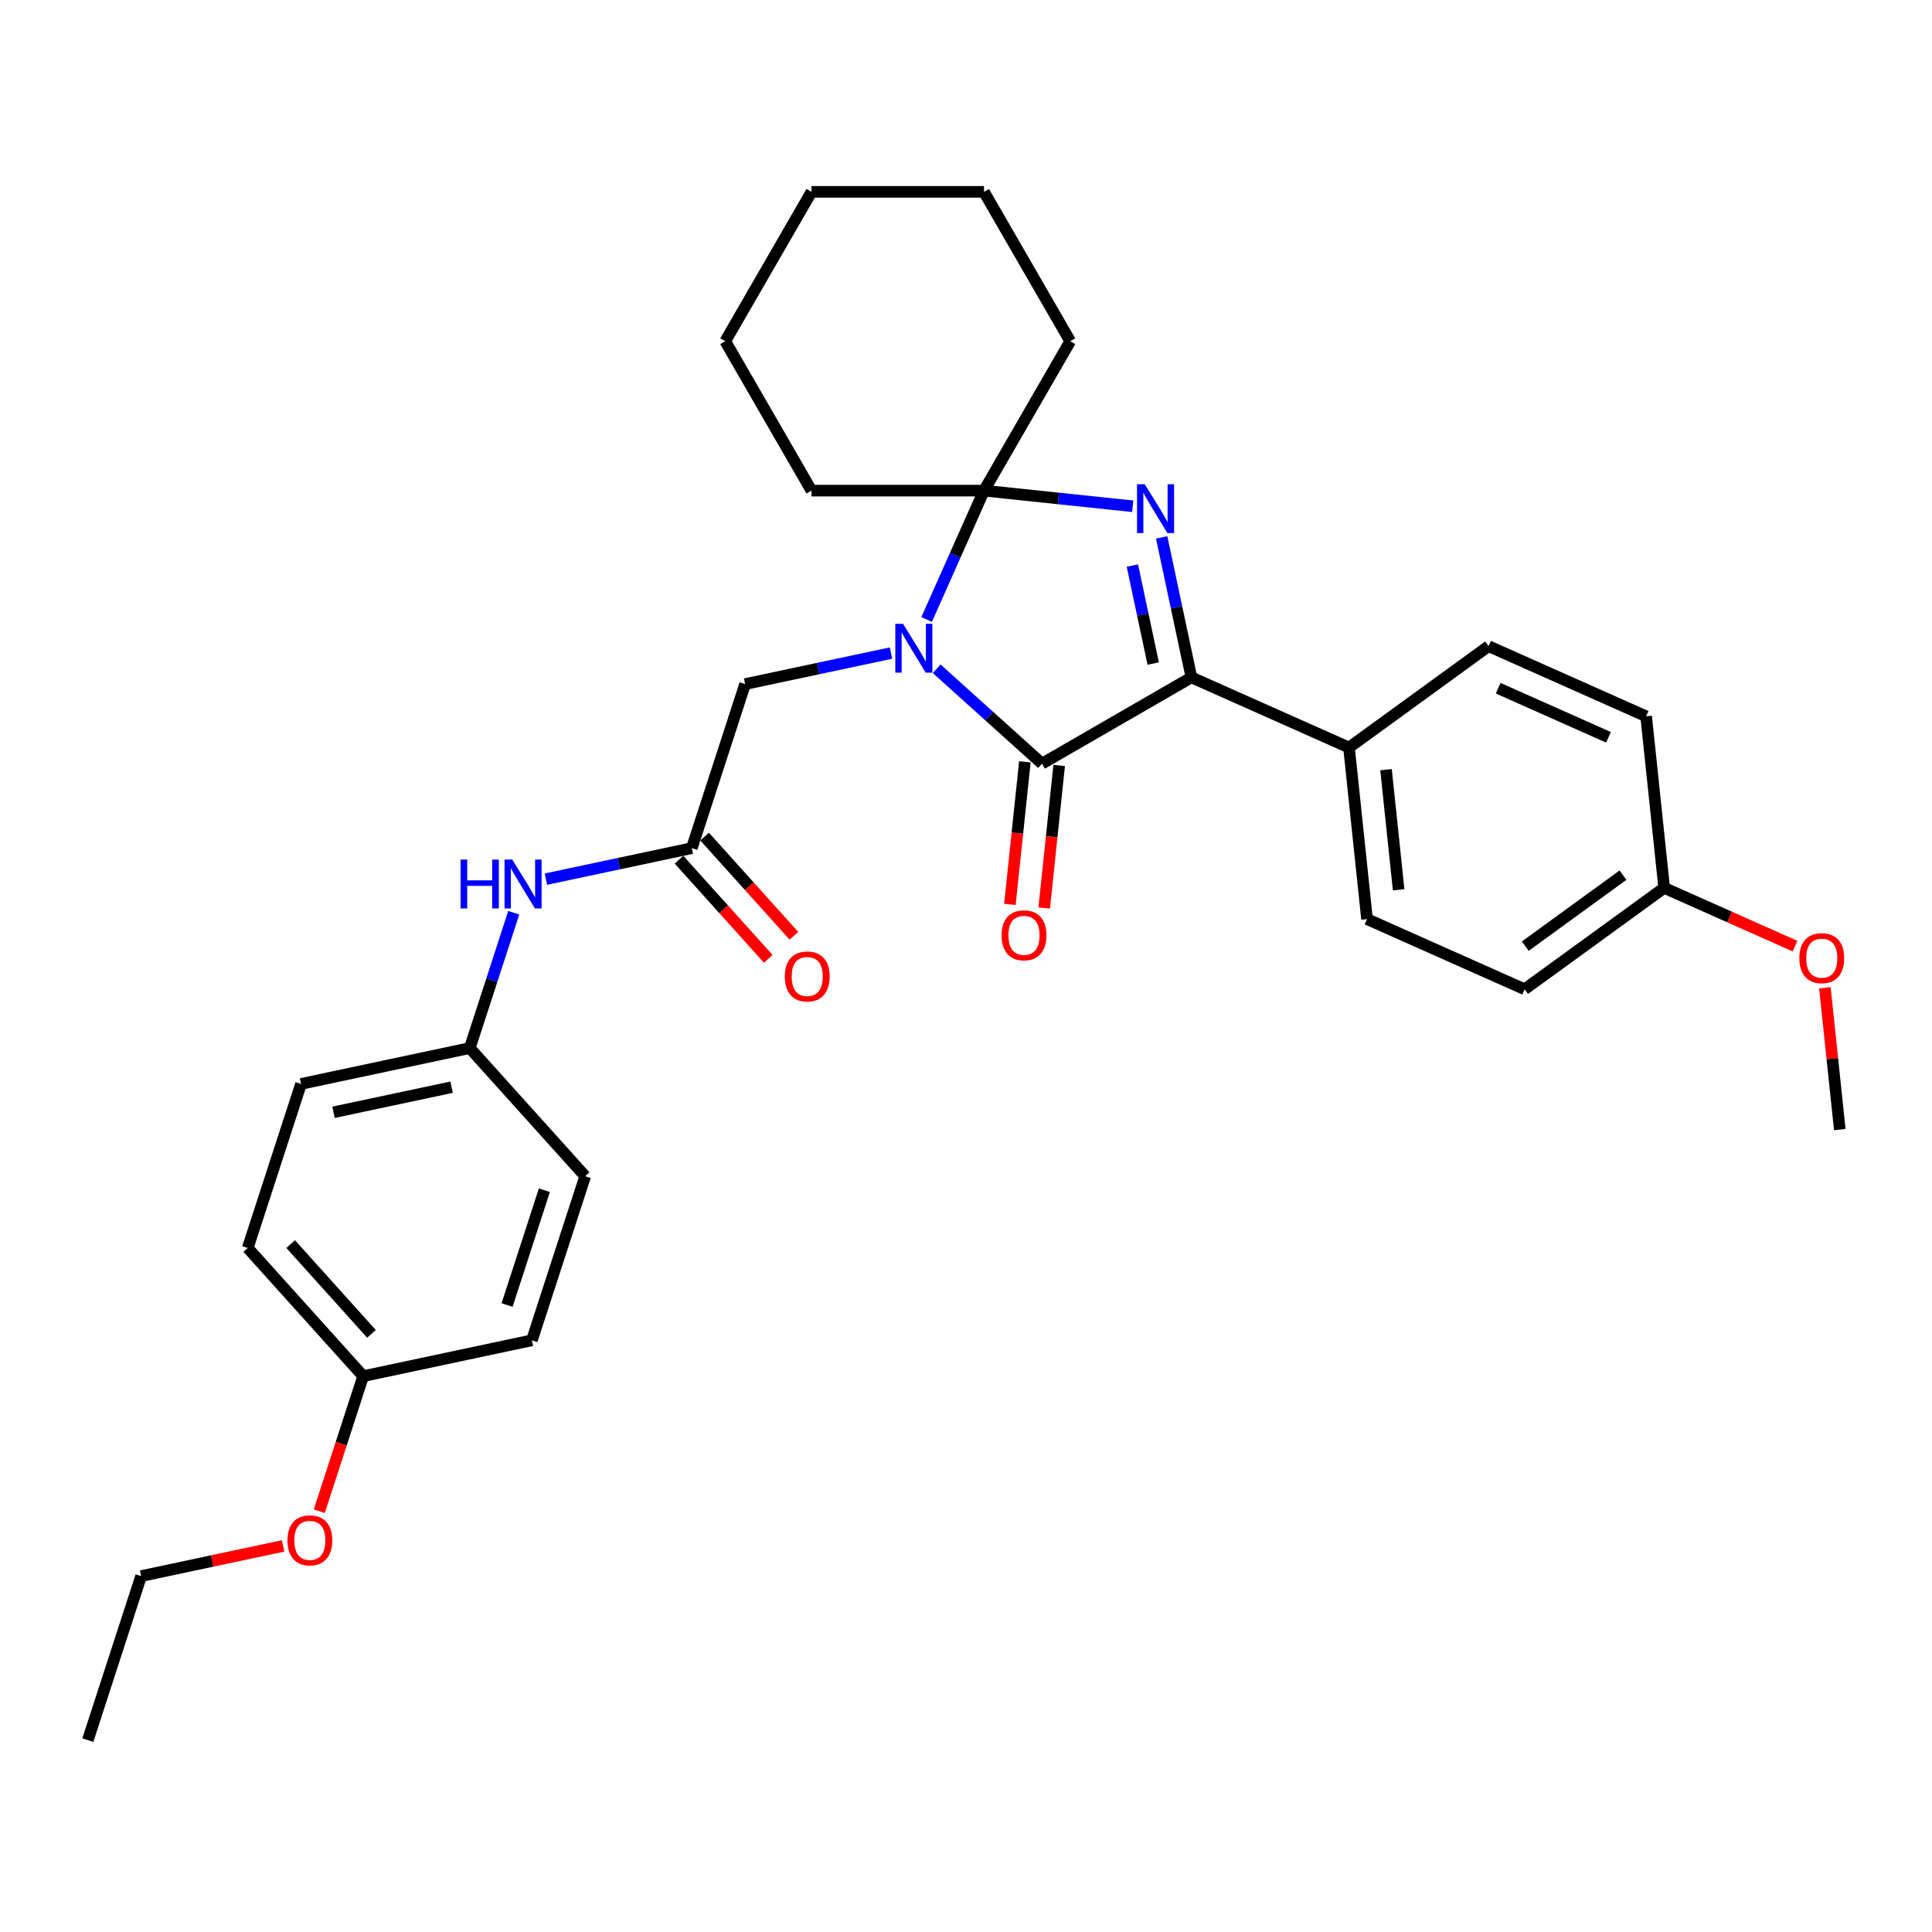 <?xml version='1.0' encoding='iso-8859-1'?>
<svg version='1.1' baseProfile='full'
              xmlns='http://www.w3.org/2000/svg'
                      xmlns:rdkit='http://www.rdkit.org/xml'
                      xmlns:xlink='http://www.w3.org/1999/xlink'
                  xml:space='preserve'
width='1000px' height='1000px' viewBox='0 0 1000 1000'>
<!-- END OF HEADER -->
<rect style='opacity:1.0;fill:#FFFFFF;stroke:none' width='1000' height='1000' x='0' y='0'> </rect>
<path class='bond-1' d='M 484.821,346.16 L 512.086,370.709' style='fill:none;fill-rule:evenodd;stroke:#0000FF;stroke-width:6px;stroke-linecap:butt;stroke-linejoin:miter;stroke-opacity:1' />
<path class='bond-1' d='M 512.086,370.709 L 539.352,395.259' style='fill:none;fill-rule:evenodd;stroke:#000000;stroke-width:6px;stroke-linecap:butt;stroke-linejoin:miter;stroke-opacity:1' />
<path class='bond-2' d='M 479.623,320.641 L 494.469,287.295' style='fill:none;fill-rule:evenodd;stroke:#0000FF;stroke-width:6px;stroke-linecap:butt;stroke-linejoin:miter;stroke-opacity:1' />
<path class='bond-2' d='M 494.469,287.295 L 509.315,253.95' style='fill:none;fill-rule:evenodd;stroke:#000000;stroke-width:6px;stroke-linecap:butt;stroke-linejoin:miter;stroke-opacity:1' />
<path class='bond-4' d='M 461.179,338.028 L 423.422,346.054' style='fill:none;fill-rule:evenodd;stroke:#0000FF;stroke-width:6px;stroke-linecap:butt;stroke-linejoin:miter;stroke-opacity:1' />
<path class='bond-4' d='M 423.422,346.054 L 385.666,354.079' style='fill:none;fill-rule:evenodd;stroke:#000000;stroke-width:6px;stroke-linecap:butt;stroke-linejoin:miter;stroke-opacity:1' />
<path class='bond-0' d='M 586.29,262.04 L 547.803,257.995' style='fill:none;fill-rule:evenodd;stroke:#0000FF;stroke-width:6px;stroke-linecap:butt;stroke-linejoin:miter;stroke-opacity:1' />
<path class='bond-0' d='M 547.803,257.995 L 509.315,253.95' style='fill:none;fill-rule:evenodd;stroke:#000000;stroke-width:6px;stroke-linecap:butt;stroke-linejoin:miter;stroke-opacity:1' />
<path class='bond-31' d='M 601.273,278.157 L 608.974,314.387' style='fill:none;fill-rule:evenodd;stroke:#0000FF;stroke-width:6px;stroke-linecap:butt;stroke-linejoin:miter;stroke-opacity:1' />
<path class='bond-31' d='M 608.974,314.387 L 616.675,350.616' style='fill:none;fill-rule:evenodd;stroke:#000000;stroke-width:6px;stroke-linecap:butt;stroke-linejoin:miter;stroke-opacity:1' />
<path class='bond-31' d='M 586.117,292.739 L 591.507,318.1' style='fill:none;fill-rule:evenodd;stroke:#0000FF;stroke-width:6px;stroke-linecap:butt;stroke-linejoin:miter;stroke-opacity:1' />
<path class='bond-31' d='M 591.507,318.1 L 596.898,343.46' style='fill:none;fill-rule:evenodd;stroke:#000000;stroke-width:6px;stroke-linecap:butt;stroke-linejoin:miter;stroke-opacity:1' />
<path class='bond-3' d='M 539.352,395.259 L 616.675,350.616' style='fill:none;fill-rule:evenodd;stroke:#000000;stroke-width:6px;stroke-linecap:butt;stroke-linejoin:miter;stroke-opacity:1' />
<path class='bond-7' d='M 530.472,394.326 L 526.595,431.215' style='fill:none;fill-rule:evenodd;stroke:#000000;stroke-width:6px;stroke-linecap:butt;stroke-linejoin:miter;stroke-opacity:1' />
<path class='bond-7' d='M 526.595,431.215 L 522.718,468.104' style='fill:none;fill-rule:evenodd;stroke:#FF0000;stroke-width:6px;stroke-linecap:butt;stroke-linejoin:miter;stroke-opacity:1' />
<path class='bond-7' d='M 548.231,396.192 L 544.354,433.081' style='fill:none;fill-rule:evenodd;stroke:#000000;stroke-width:6px;stroke-linecap:butt;stroke-linejoin:miter;stroke-opacity:1' />
<path class='bond-7' d='M 544.354,433.081 L 540.477,469.97' style='fill:none;fill-rule:evenodd;stroke:#FF0000;stroke-width:6px;stroke-linecap:butt;stroke-linejoin:miter;stroke-opacity:1' />
<path class='bond-13' d='M 509.315,253.95 L 553.958,176.627' style='fill:none;fill-rule:evenodd;stroke:#000000;stroke-width:6px;stroke-linecap:butt;stroke-linejoin:miter;stroke-opacity:1' />
<path class='bond-14' d='M 509.315,253.95 L 420.03,253.95' style='fill:none;fill-rule:evenodd;stroke:#000000;stroke-width:6px;stroke-linecap:butt;stroke-linejoin:miter;stroke-opacity:1' />
<path class='bond-6' d='M 616.675,350.616 L 698.241,386.932' style='fill:none;fill-rule:evenodd;stroke:#000000;stroke-width:6px;stroke-linecap:butt;stroke-linejoin:miter;stroke-opacity:1' />
<path class='bond-5' d='M 385.666,354.079 L 358.075,438.994' style='fill:none;fill-rule:evenodd;stroke:#000000;stroke-width:6px;stroke-linecap:butt;stroke-linejoin:miter;stroke-opacity:1' />
<path class='bond-8' d='M 358.075,438.994 L 320.319,447.02' style='fill:none;fill-rule:evenodd;stroke:#000000;stroke-width:6px;stroke-linecap:butt;stroke-linejoin:miter;stroke-opacity:1' />
<path class='bond-8' d='M 320.319,447.02 L 282.563,455.045' style='fill:none;fill-rule:evenodd;stroke:#0000FF;stroke-width:6px;stroke-linecap:butt;stroke-linejoin:miter;stroke-opacity:1' />
<path class='bond-9' d='M 351.44,444.968 L 374.551,470.635' style='fill:none;fill-rule:evenodd;stroke:#000000;stroke-width:6px;stroke-linecap:butt;stroke-linejoin:miter;stroke-opacity:1' />
<path class='bond-9' d='M 374.551,470.635 L 397.661,496.302' style='fill:none;fill-rule:evenodd;stroke:#FF0000;stroke-width:6px;stroke-linecap:butt;stroke-linejoin:miter;stroke-opacity:1' />
<path class='bond-9' d='M 364.711,433.02 L 387.821,458.687' style='fill:none;fill-rule:evenodd;stroke:#000000;stroke-width:6px;stroke-linecap:butt;stroke-linejoin:miter;stroke-opacity:1' />
<path class='bond-9' d='M 387.821,458.687 L 410.932,484.354' style='fill:none;fill-rule:evenodd;stroke:#FF0000;stroke-width:6px;stroke-linecap:butt;stroke-linejoin:miter;stroke-opacity:1' />
<path class='bond-10' d='M 698.241,386.932 L 707.573,475.728' style='fill:none;fill-rule:evenodd;stroke:#000000;stroke-width:6px;stroke-linecap:butt;stroke-linejoin:miter;stroke-opacity:1' />
<path class='bond-10' d='M 717.4,398.385 L 723.933,460.542' style='fill:none;fill-rule:evenodd;stroke:#000000;stroke-width:6px;stroke-linecap:butt;stroke-linejoin:miter;stroke-opacity:1' />
<path class='bond-11' d='M 698.241,386.932 L 770.474,334.452' style='fill:none;fill-rule:evenodd;stroke:#000000;stroke-width:6px;stroke-linecap:butt;stroke-linejoin:miter;stroke-opacity:1' />
<path class='bond-12' d='M 265.908,472.432 L 254.53,507.453' style='fill:none;fill-rule:evenodd;stroke:#0000FF;stroke-width:6px;stroke-linecap:butt;stroke-linejoin:miter;stroke-opacity:1' />
<path class='bond-12' d='M 254.53,507.453 L 243.151,542.473' style='fill:none;fill-rule:evenodd;stroke:#000000;stroke-width:6px;stroke-linecap:butt;stroke-linejoin:miter;stroke-opacity:1' />
<path class='bond-17' d='M 707.573,475.728 L 789.139,512.043' style='fill:none;fill-rule:evenodd;stroke:#000000;stroke-width:6px;stroke-linecap:butt;stroke-linejoin:miter;stroke-opacity:1' />
<path class='bond-18' d='M 770.474,334.452 L 852.04,370.767' style='fill:none;fill-rule:evenodd;stroke:#000000;stroke-width:6px;stroke-linecap:butt;stroke-linejoin:miter;stroke-opacity:1' />
<path class='bond-18' d='M 775.446,356.212 L 832.542,381.633' style='fill:none;fill-rule:evenodd;stroke:#000000;stroke-width:6px;stroke-linecap:butt;stroke-linejoin:miter;stroke-opacity:1' />
<path class='bond-19' d='M 243.151,542.473 L 302.894,608.824' style='fill:none;fill-rule:evenodd;stroke:#000000;stroke-width:6px;stroke-linecap:butt;stroke-linejoin:miter;stroke-opacity:1' />
<path class='bond-20' d='M 243.151,542.473 L 155.817,561.036' style='fill:none;fill-rule:evenodd;stroke:#000000;stroke-width:6px;stroke-linecap:butt;stroke-linejoin:miter;stroke-opacity:1' />
<path class='bond-20' d='M 233.763,562.724 L 172.63,575.718' style='fill:none;fill-rule:evenodd;stroke:#000000;stroke-width:6px;stroke-linecap:butt;stroke-linejoin:miter;stroke-opacity:1' />
<path class='bond-28' d='M 553.958,176.627 L 509.315,99.303' style='fill:none;fill-rule:evenodd;stroke:#000000;stroke-width:6px;stroke-linecap:butt;stroke-linejoin:miter;stroke-opacity:1' />
<path class='bond-27' d='M 420.03,253.95 L 375.388,176.627' style='fill:none;fill-rule:evenodd;stroke:#000000;stroke-width:6px;stroke-linecap:butt;stroke-linejoin:miter;stroke-opacity:1' />
<path class='bond-15' d='M 861.372,459.563 L 852.04,370.767' style='fill:none;fill-rule:evenodd;stroke:#000000;stroke-width:6px;stroke-linecap:butt;stroke-linejoin:miter;stroke-opacity:1' />
<path class='bond-23' d='M 861.372,459.563 L 895.236,474.64' style='fill:none;fill-rule:evenodd;stroke:#000000;stroke-width:6px;stroke-linecap:butt;stroke-linejoin:miter;stroke-opacity:1' />
<path class='bond-23' d='M 895.236,474.64 L 929.099,489.717' style='fill:none;fill-rule:evenodd;stroke:#FF0000;stroke-width:6px;stroke-linecap:butt;stroke-linejoin:miter;stroke-opacity:1' />
<path class='bond-33' d='M 861.372,459.563 L 789.139,512.043' style='fill:none;fill-rule:evenodd;stroke:#000000;stroke-width:6px;stroke-linecap:butt;stroke-linejoin:miter;stroke-opacity:1' />
<path class='bond-33' d='M 840.041,452.988 L 789.478,489.725' style='fill:none;fill-rule:evenodd;stroke:#000000;stroke-width:6px;stroke-linecap:butt;stroke-linejoin:miter;stroke-opacity:1' />
<path class='bond-16' d='M 187.97,712.303 L 128.226,645.951' style='fill:none;fill-rule:evenodd;stroke:#000000;stroke-width:6px;stroke-linecap:butt;stroke-linejoin:miter;stroke-opacity:1' />
<path class='bond-16' d='M 192.278,690.401 L 150.458,643.955' style='fill:none;fill-rule:evenodd;stroke:#000000;stroke-width:6px;stroke-linecap:butt;stroke-linejoin:miter;stroke-opacity:1' />
<path class='bond-24' d='M 187.97,712.303 L 176.614,747.252' style='fill:none;fill-rule:evenodd;stroke:#000000;stroke-width:6px;stroke-linecap:butt;stroke-linejoin:miter;stroke-opacity:1' />
<path class='bond-24' d='M 176.614,747.252 L 165.259,782.2' style='fill:none;fill-rule:evenodd;stroke:#FF0000;stroke-width:6px;stroke-linecap:butt;stroke-linejoin:miter;stroke-opacity:1' />
<path class='bond-34' d='M 187.97,712.303 L 275.304,693.739' style='fill:none;fill-rule:evenodd;stroke:#000000;stroke-width:6px;stroke-linecap:butt;stroke-linejoin:miter;stroke-opacity:1' />
<path class='bond-21' d='M 302.894,608.824 L 275.304,693.739' style='fill:none;fill-rule:evenodd;stroke:#000000;stroke-width:6px;stroke-linecap:butt;stroke-linejoin:miter;stroke-opacity:1' />
<path class='bond-21' d='M 281.773,616.044 L 262.459,675.484' style='fill:none;fill-rule:evenodd;stroke:#000000;stroke-width:6px;stroke-linecap:butt;stroke-linejoin:miter;stroke-opacity:1' />
<path class='bond-22' d='M 155.817,561.036 L 128.226,645.951' style='fill:none;fill-rule:evenodd;stroke:#000000;stroke-width:6px;stroke-linecap:butt;stroke-linejoin:miter;stroke-opacity:1' />
<path class='bond-26' d='M 944.558,511.289 L 948.415,547.982' style='fill:none;fill-rule:evenodd;stroke:#FF0000;stroke-width:6px;stroke-linecap:butt;stroke-linejoin:miter;stroke-opacity:1' />
<path class='bond-26' d='M 948.415,547.982 L 952.271,584.674' style='fill:none;fill-rule:evenodd;stroke:#000000;stroke-width:6px;stroke-linecap:butt;stroke-linejoin:miter;stroke-opacity:1' />
<path class='bond-25' d='M 146.54,800.16 L 109.793,807.97' style='fill:none;fill-rule:evenodd;stroke:#FF0000;stroke-width:6px;stroke-linecap:butt;stroke-linejoin:miter;stroke-opacity:1' />
<path class='bond-25' d='M 109.793,807.97 L 73.045,815.781' style='fill:none;fill-rule:evenodd;stroke:#000000;stroke-width:6px;stroke-linecap:butt;stroke-linejoin:miter;stroke-opacity:1' />
<path class='bond-29' d='M 73.045,815.781 L 45.455,900.696' style='fill:none;fill-rule:evenodd;stroke:#000000;stroke-width:6px;stroke-linecap:butt;stroke-linejoin:miter;stroke-opacity:1' />
<path class='bond-30' d='M 375.388,176.627 L 420.03,99.303' style='fill:none;fill-rule:evenodd;stroke:#000000;stroke-width:6px;stroke-linecap:butt;stroke-linejoin:miter;stroke-opacity:1' />
<path class='bond-32' d='M 509.315,99.303 L 420.03,99.303' style='fill:none;fill-rule:evenodd;stroke:#000000;stroke-width:6px;stroke-linecap:butt;stroke-linejoin:miter;stroke-opacity:1' />
<path  class='atom-0' d='M 467.411 322.873
L 475.696 336.266
Q 476.518 337.587, 477.839 339.98
Q 479.161 342.373, 479.232 342.516
L 479.232 322.873
L 482.589 322.873
L 482.589 348.158
L 479.125 348.158
L 470.232 333.516
Q 469.196 331.801, 468.089 329.837
Q 467.018 327.873, 466.696 327.266
L 466.696 348.158
L 463.411 348.158
L 463.411 322.873
L 467.411 322.873
' fill='#0000FF'/>
<path  class='atom-1' d='M 592.522 250.64
L 600.808 264.033
Q 601.629 265.354, 602.951 267.747
Q 604.272 270.14, 604.343 270.282
L 604.343 250.64
L 607.7 250.64
L 607.7 275.925
L 604.236 275.925
L 595.343 261.283
Q 594.308 259.568, 593.201 257.604
Q 592.129 255.64, 591.808 255.033
L 591.808 275.925
L 588.522 275.925
L 588.522 250.64
L 592.522 250.64
' fill='#0000FF'/>
<path  class='atom-8' d='M 518.412 484.126
Q 518.412 478.055, 521.412 474.662
Q 524.412 471.269, 530.019 471.269
Q 535.626 471.269, 538.626 474.662
Q 541.626 478.055, 541.626 484.126
Q 541.626 490.269, 538.59 493.769
Q 535.554 497.233, 530.019 497.233
Q 524.447 497.233, 521.412 493.769
Q 518.412 490.305, 518.412 484.126
M 530.019 494.376
Q 533.876 494.376, 535.947 491.805
Q 538.054 489.198, 538.054 484.126
Q 538.054 479.162, 535.947 476.662
Q 533.876 474.126, 530.019 474.126
Q 526.162 474.126, 524.055 476.626
Q 521.983 479.126, 521.983 484.126
Q 521.983 489.233, 524.055 491.805
Q 526.162 494.376, 530.019 494.376
' fill='#FF0000'/>
<path  class='atom-9' d='M 238.402 444.915
L 241.831 444.915
L 241.831 455.665
L 254.759 455.665
L 254.759 444.915
L 258.188 444.915
L 258.188 470.2
L 254.759 470.2
L 254.759 458.522
L 241.831 458.522
L 241.831 470.2
L 238.402 470.2
L 238.402 444.915
' fill='#0000FF'/>
<path  class='atom-9' d='M 265.152 444.915
L 273.438 458.308
Q 274.259 459.629, 275.581 462.022
Q 276.902 464.415, 276.974 464.558
L 276.974 444.915
L 280.331 444.915
L 280.331 470.2
L 276.866 470.2
L 267.974 455.558
Q 266.938 453.843, 265.831 451.879
Q 264.759 449.915, 264.438 449.308
L 264.438 470.2
L 261.152 470.2
L 261.152 444.915
L 265.152 444.915
' fill='#0000FF'/>
<path  class='atom-10' d='M 406.212 505.417
Q 406.212 499.346, 409.212 495.953
Q 412.212 492.56, 417.819 492.56
Q 423.426 492.56, 426.426 495.953
Q 429.426 499.346, 429.426 505.417
Q 429.426 511.56, 426.39 515.06
Q 423.354 518.524, 417.819 518.524
Q 412.247 518.524, 409.212 515.06
Q 406.212 511.596, 406.212 505.417
M 417.819 515.667
Q 421.676 515.667, 423.747 513.096
Q 425.854 510.489, 425.854 505.417
Q 425.854 500.453, 423.747 497.953
Q 421.676 495.417, 417.819 495.417
Q 413.962 495.417, 411.854 497.917
Q 409.783 500.417, 409.783 505.417
Q 409.783 510.524, 411.854 513.096
Q 413.962 515.667, 417.819 515.667
' fill='#FF0000'/>
<path  class='atom-24' d='M 931.331 495.95
Q 931.331 489.878, 934.331 486.486
Q 937.331 483.093, 942.938 483.093
Q 948.546 483.093, 951.545 486.486
Q 954.545 489.878, 954.545 495.95
Q 954.545 502.093, 951.51 505.593
Q 948.474 509.057, 942.938 509.057
Q 937.367 509.057, 934.331 505.593
Q 931.331 502.128, 931.331 495.95
M 942.938 506.2
Q 946.796 506.2, 948.867 503.628
Q 950.974 501.021, 950.974 495.95
Q 950.974 490.986, 948.867 488.486
Q 946.796 485.95, 942.938 485.95
Q 939.081 485.95, 936.974 488.45
Q 934.903 490.95, 934.903 495.95
Q 934.903 501.057, 936.974 503.628
Q 939.081 506.2, 942.938 506.2
' fill='#FF0000'/>
<path  class='atom-25' d='M 148.772 797.289
Q 148.772 791.218, 151.772 787.825
Q 154.772 784.432, 160.379 784.432
Q 165.986 784.432, 168.986 787.825
Q 171.986 791.218, 171.986 797.289
Q 171.986 803.432, 168.95 806.932
Q 165.915 810.396, 160.379 810.396
Q 154.808 810.396, 151.772 806.932
Q 148.772 803.468, 148.772 797.289
M 160.379 807.539
Q 164.236 807.539, 166.308 804.968
Q 168.415 802.361, 168.415 797.289
Q 168.415 792.325, 166.308 789.825
Q 164.236 787.289, 160.379 787.289
Q 156.522 787.289, 154.415 789.789
Q 152.343 792.289, 152.343 797.289
Q 152.343 802.397, 154.415 804.968
Q 156.522 807.539, 160.379 807.539
' fill='#FF0000'/>
</svg>
